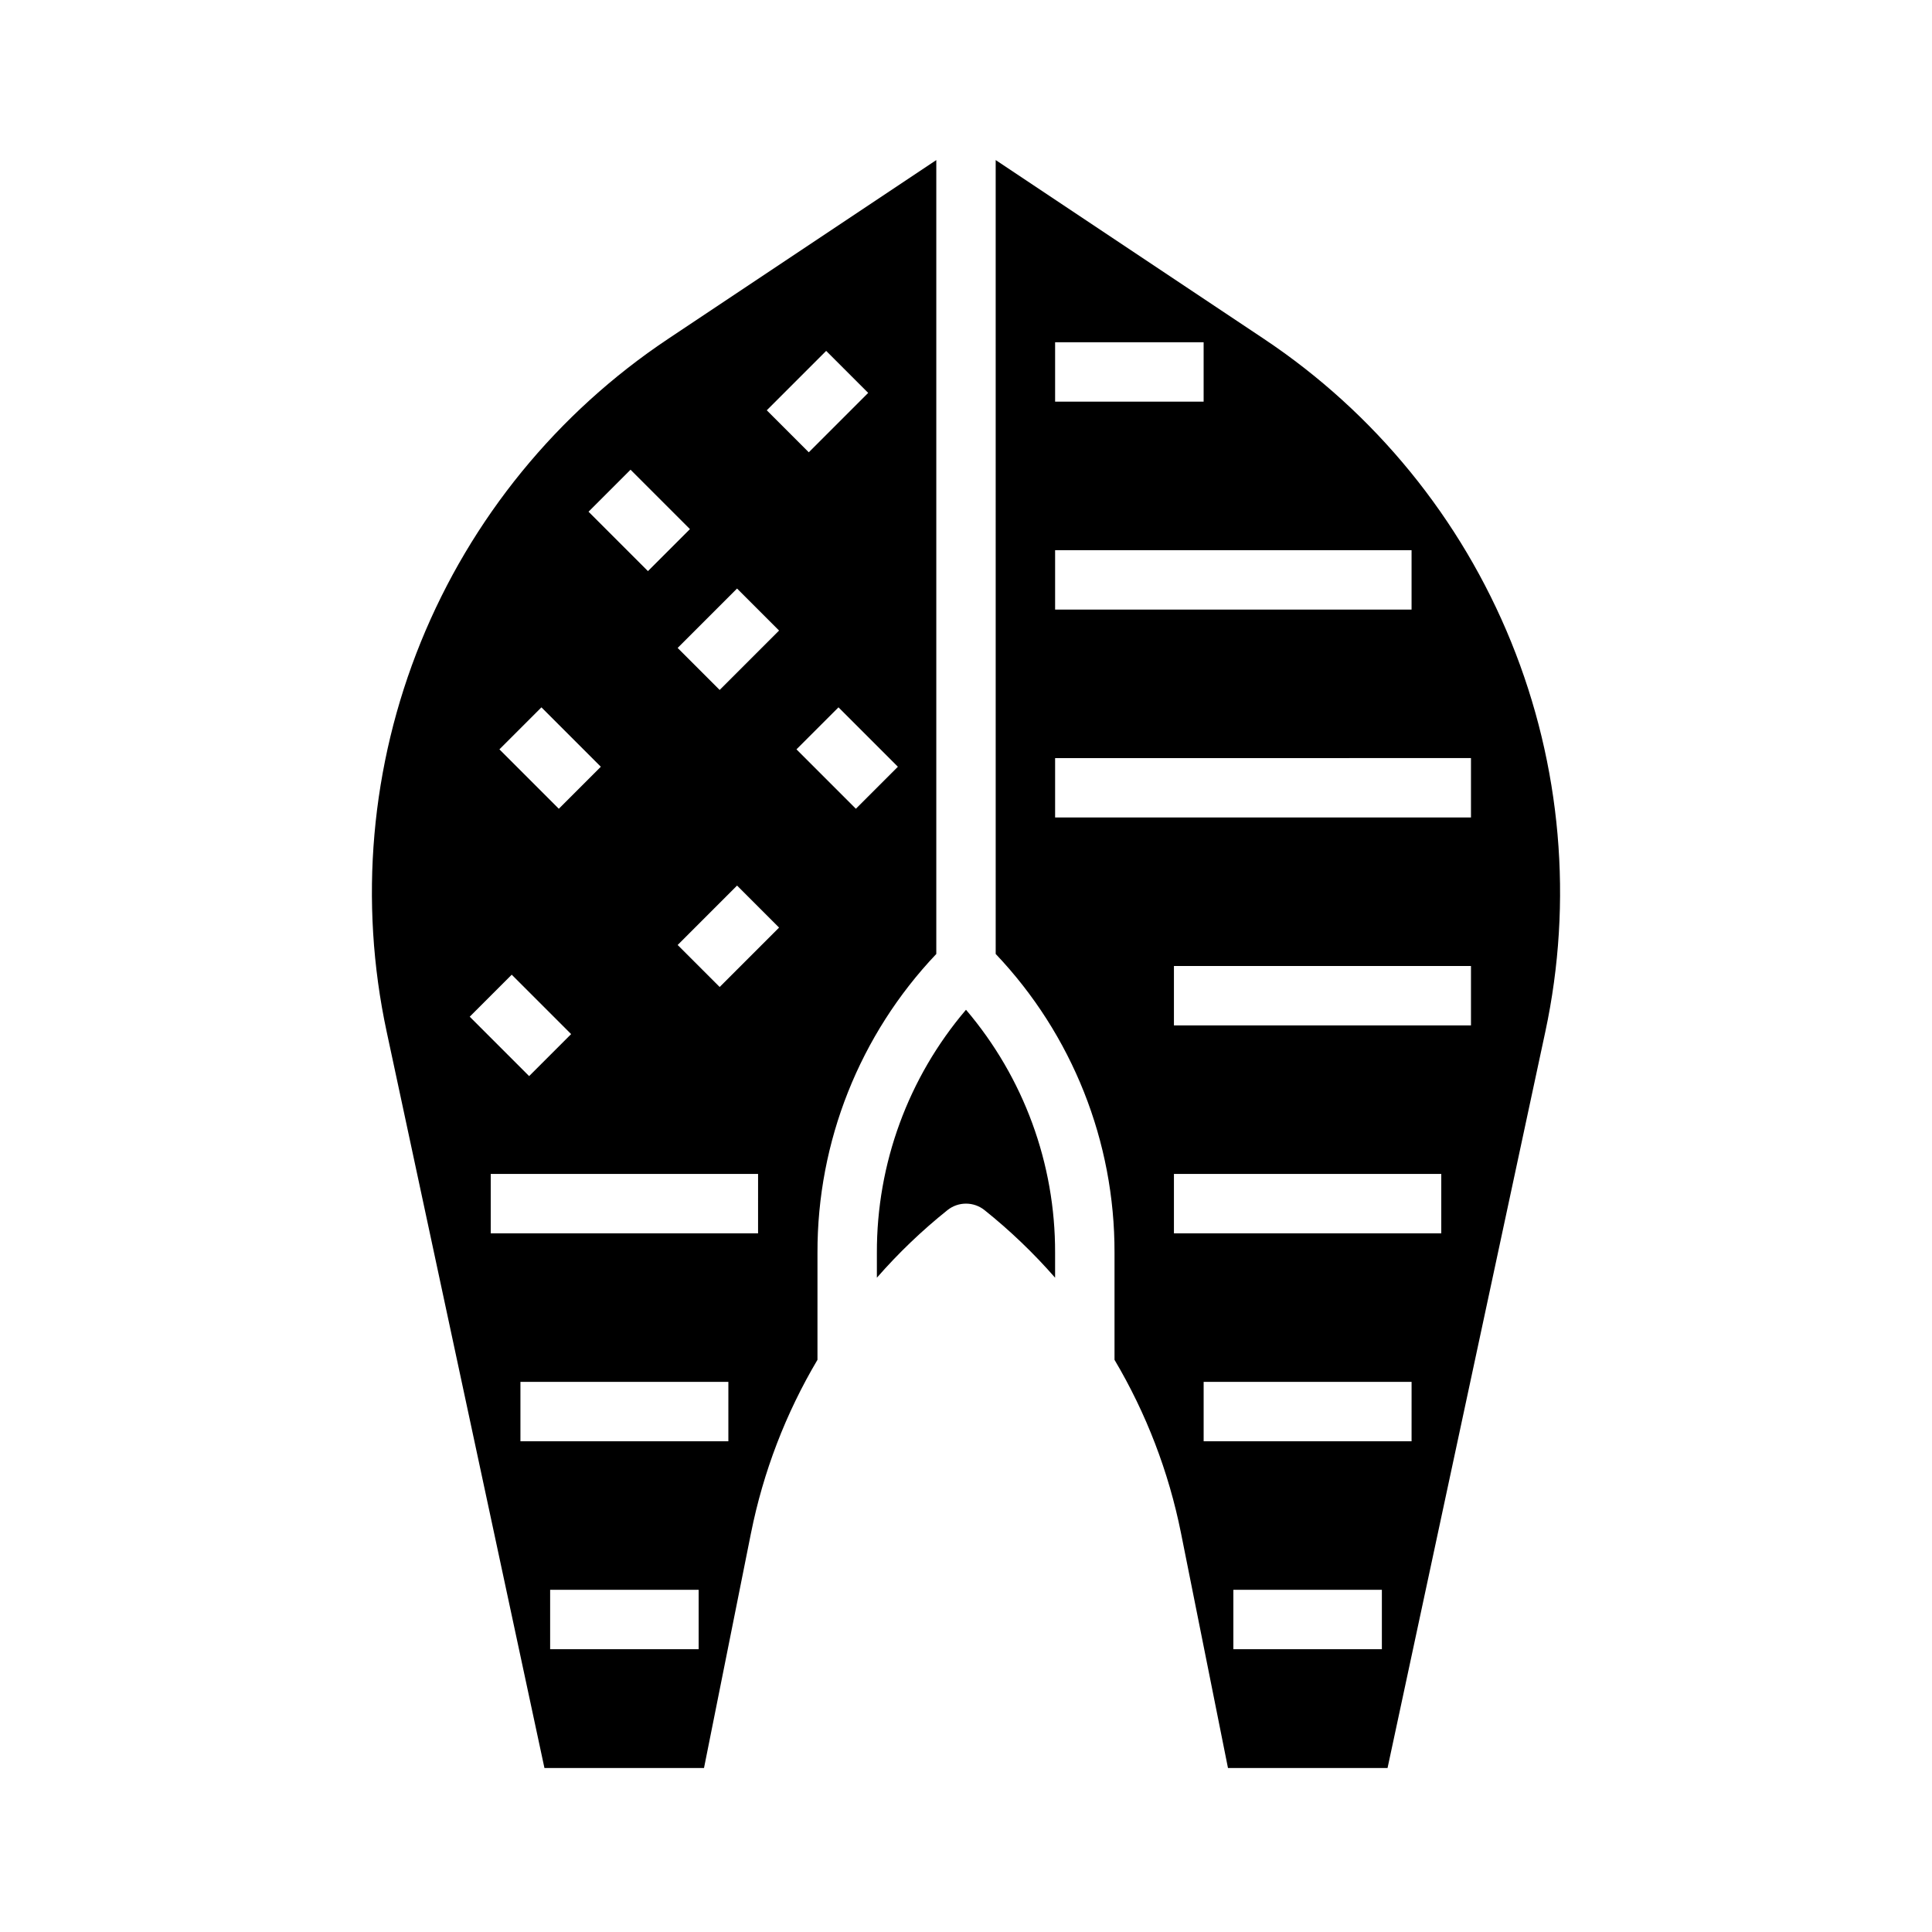 <?xml version="1.0" encoding="UTF-8"?>
<!-- Uploaded to: SVG Repo, www.svgrepo.com, Generator: SVG Repo Mixer Tools -->
<svg fill="#000000" width="800px" height="800px" version="1.1" viewBox="144 144 512 512" xmlns="http://www.w3.org/2000/svg">
 <g>
  <path d="m407.87 396.81c20.293 21.371 31.57 49.738 31.488 79.207v28.352c8.41 14.18 14.363 29.684 17.605 45.852l12.465 62.324h42.285l41.812-195.12c7.402-34.559 4.25-70.547-9.051-103.29-13.301-32.746-36.137-60.738-65.547-80.344l-71.059-47.375zm102.34 184.25h-39.359v-15.742h39.359zm7.871-55.105h-55.102v-15.742h55.105zm7.871-55.105-70.848 0.004v-15.746h70.848zm7.871-55.105-78.719 0.004v-15.742h78.719zm-110.21-181.05h39.359v15.742h-39.359zm0 55.105h94.465v15.742h-94.465zm0 55.105 110.21-0.004v15.742h-110.21z"/>
  <path d="m360.64 476.02c-0.082-29.469 11.195-57.836 31.488-79.207v-210.39l-71.059 47.375c-29.406 19.605-52.242 47.598-65.547 80.344-13.301 32.742-16.453 68.73-9.047 103.29l41.809 195.11h42.285l12.465-62.324h0.004c3.238-16.168 9.191-31.672 17.602-45.852zm2.305-239.03 11.133 11.133-15.742 15.742-11.133-11.133zm-51.844 31.488 15.742 15.742-11.133 11.133-15.742-15.742zm-23.617 62.977 15.742 15.742-11.133 11.133-15.742-15.742zm-7.871 70.848 15.742 15.742-11.133 11.133-15.742-15.742zm49.539 178.75h-39.359v-15.742h39.359zm7.871-55.105h-55.102v-15.742h55.105zm7.871-55.105-70.844 0.004v-15.746h70.848zm-10.176-65.281-11.133-11.133 15.742-15.742 11.133 11.133zm0-78.719-11.133-11.133 15.742-15.742 11.133 11.133zm31.488 4.609 15.742 15.742-11.133 11.133-15.742-15.742z"/>
  <path d="m395.08 464.7c2.875-2.301 6.961-2.301 9.836 0 6.75 5.402 13.008 11.395 18.695 17.906v-6.59c0.07-23.602-8.309-46.449-23.613-64.418-15.309 17.969-23.684 40.816-23.617 64.418v6.59c5.688-6.508 11.945-12.504 18.699-17.906z"/>
 </g>
</svg>